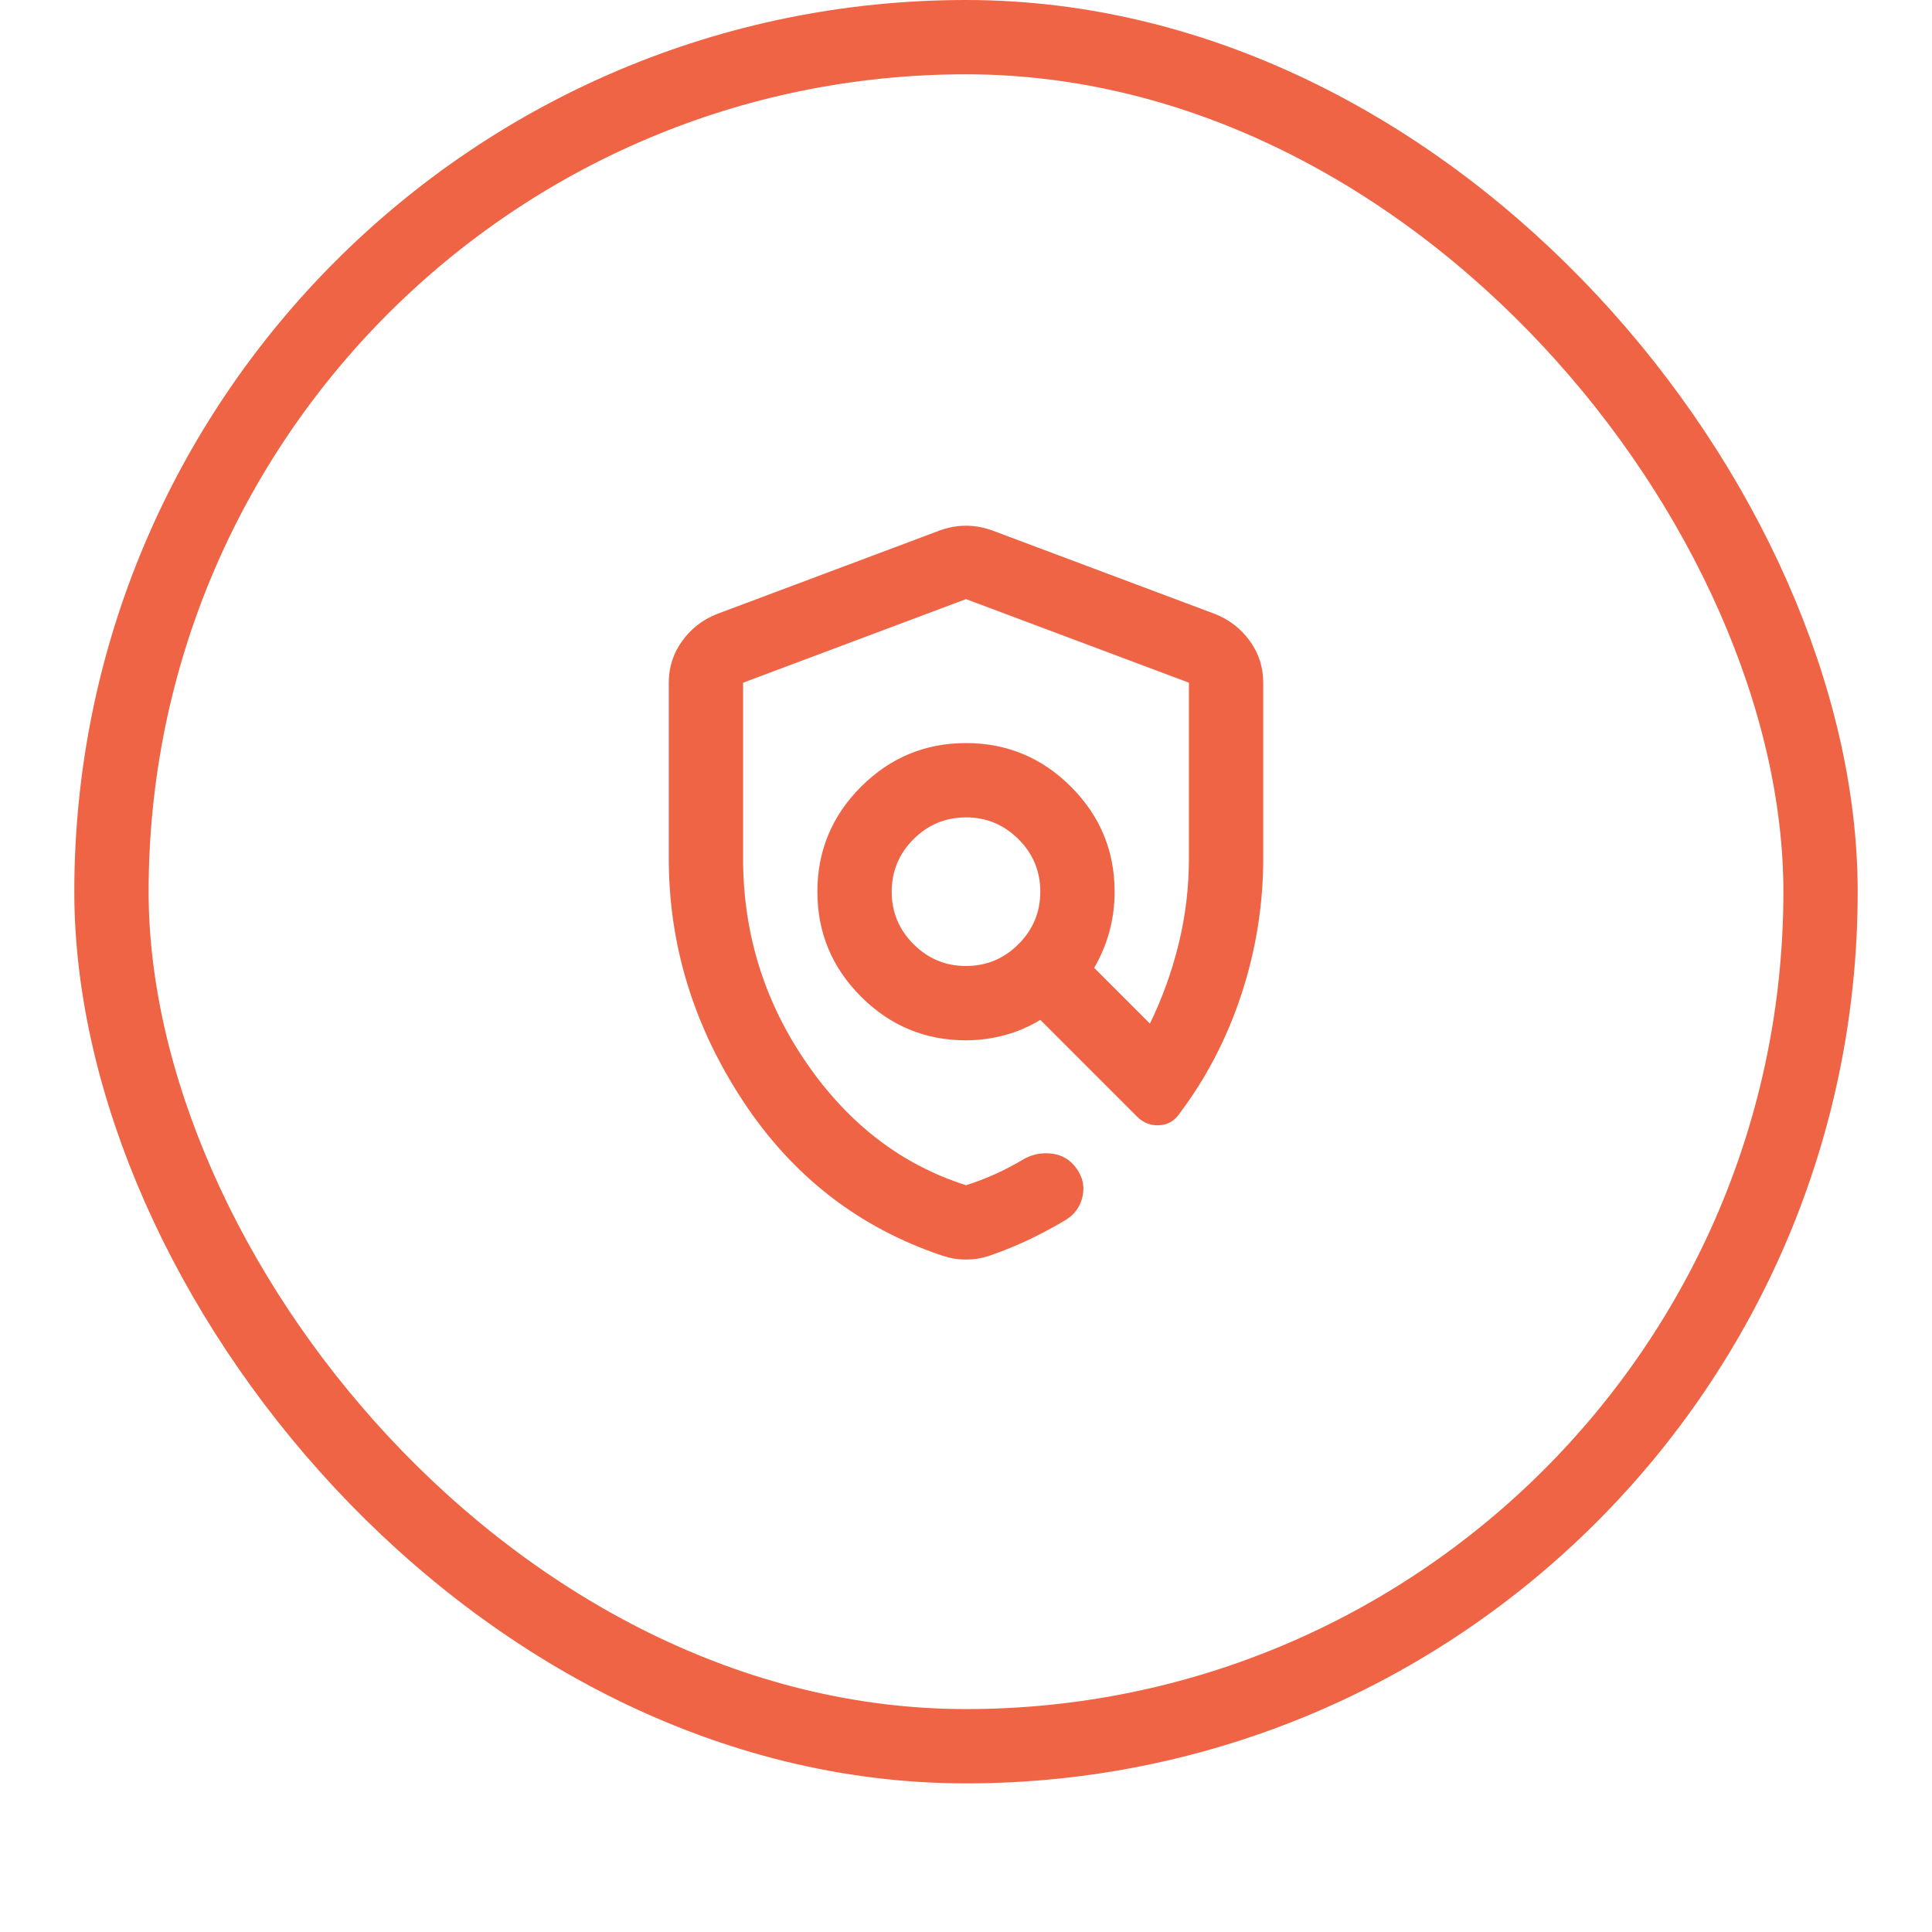 <svg width="52" height="52" viewBox="0 0 52 52" fill="none" xmlns="http://www.w3.org/2000/svg">
<g filter="url(#filter0_dii_1842_19305)">
<rect x="2" y="1" width="48" height="48" rx="24" fill="white"/>
<rect x="3" y="2" width="46" height="46" rx="23" stroke="#EF6445" stroke-width="2"/>
<path d="M26 34.9C25.883 34.9 25.775 34.892 25.675 34.875C25.575 34.858 25.475 34.833 25.375 34.8C23.125 34.05 21.333 32.662 20 30.637C18.667 28.612 18 26.433 18 24.1V19.375C18 18.958 18.121 18.583 18.363 18.25C18.604 17.917 18.917 17.675 19.3 17.525L25.3 15.275C25.533 15.192 25.767 15.15 26 15.15C26.233 15.15 26.467 15.192 26.7 15.275L32.7 17.525C33.083 17.675 33.396 17.917 33.638 18.25C33.879 18.583 34 18.958 34 19.375V24.1C34 25.35 33.804 26.571 33.413 27.762C33.021 28.954 32.458 30.033 31.725 31C31.592 31.183 31.413 31.279 31.188 31.287C30.962 31.296 30.767 31.217 30.6 31.05L28 28.45C27.7 28.633 27.379 28.771 27.038 28.862C26.696 28.954 26.35 29 26 29C24.9 29 23.958 28.608 23.175 27.825C22.392 27.042 22 26.1 22 25C22 23.9 22.392 22.958 23.175 22.175C23.958 21.392 24.9 21 26 21C27.1 21 28.042 21.392 28.825 22.175C29.608 22.958 30 23.9 30 25C30 25.367 29.954 25.721 29.863 26.062C29.771 26.404 29.633 26.733 29.45 27.05L30.95 28.55C31.283 27.867 31.542 27.15 31.725 26.4C31.908 25.65 32 24.883 32 24.1V19.375L26 17.125L20 19.375V24.1C20 26.117 20.567 27.95 21.7 29.6C22.833 31.25 24.267 32.35 26 32.9C26.267 32.817 26.529 32.717 26.788 32.6C27.046 32.483 27.3 32.35 27.55 32.2C27.783 32.067 28.038 32.017 28.312 32.05C28.587 32.083 28.808 32.217 28.975 32.45C29.142 32.683 29.196 32.933 29.137 33.2C29.079 33.467 28.933 33.675 28.7 33.825C28.367 34.025 28.033 34.204 27.7 34.362C27.367 34.521 27.008 34.667 26.625 34.8C26.525 34.833 26.425 34.858 26.325 34.875C26.225 34.892 26.117 34.9 26 34.9ZM26 27C26.55 27 27.021 26.804 27.413 26.412C27.804 26.021 28 25.55 28 25C28 24.45 27.804 23.979 27.413 23.587C27.021 23.196 26.55 23 26 23C25.45 23 24.979 23.196 24.587 23.587C24.196 23.979 24 24.45 24 25C24 25.55 24.196 26.021 24.587 26.412C24.979 26.804 25.45 27 26 27Z" fill="#EF6445"/>
</g>
<defs>
<filter id="filter0_dii_1842_19305" x="0" y="0" width="52" height="52" filterUnits="userSpaceOnUse" color-interpolation-filters="sRGB">
<feFlood flood-opacity="0" result="BackgroundImageFix"/>
<feColorMatrix in="SourceAlpha" type="matrix" values="0 0 0 0 0 0 0 0 0 0 0 0 0 0 0 0 0 0 127 0" result="hardAlpha"/>
<feOffset dy="1"/>
<feGaussianBlur stdDeviation="1"/>
<feColorMatrix type="matrix" values="0 0 0 0 0.039 0 0 0 0 0.05 0 0 0 0 0.071 0 0 0 0.05 0"/>
<feBlend mode="normal" in2="BackgroundImageFix" result="effect1_dropShadow_1842_19305"/>
<feBlend mode="normal" in="SourceGraphic" in2="effect1_dropShadow_1842_19305" result="shape"/>
<feColorMatrix in="SourceAlpha" type="matrix" values="0 0 0 0 0 0 0 0 0 0 0 0 0 0 0 0 0 0 127 0" result="hardAlpha"/>
<feOffset dy="-2"/>
<feComposite in2="hardAlpha" operator="arithmetic" k2="-1" k3="1"/>
<feColorMatrix type="matrix" values="0 0 0 0 0.039 0 0 0 0 0.05 0 0 0 0 0.071 0 0 0 0.05 0"/>
<feBlend mode="normal" in2="shape" result="effect2_innerShadow_1842_19305"/>
<feColorMatrix in="SourceAlpha" type="matrix" values="0 0 0 0 0 0 0 0 0 0 0 0 0 0 0 0 0 0 127 0" result="hardAlpha"/>
<feMorphology radius="1" operator="erode" in="SourceAlpha" result="effect3_innerShadow_1842_19305"/>
<feOffset/>
<feComposite in2="hardAlpha" operator="arithmetic" k2="-1" k3="1"/>
<feColorMatrix type="matrix" values="0 0 0 0 0.039 0 0 0 0 0.05 0 0 0 0 0.071 0 0 0 0.18 0"/>
<feBlend mode="normal" in2="effect2_innerShadow_1842_19305" result="effect3_innerShadow_1842_19305"/>
</filter>
</defs>
</svg>
